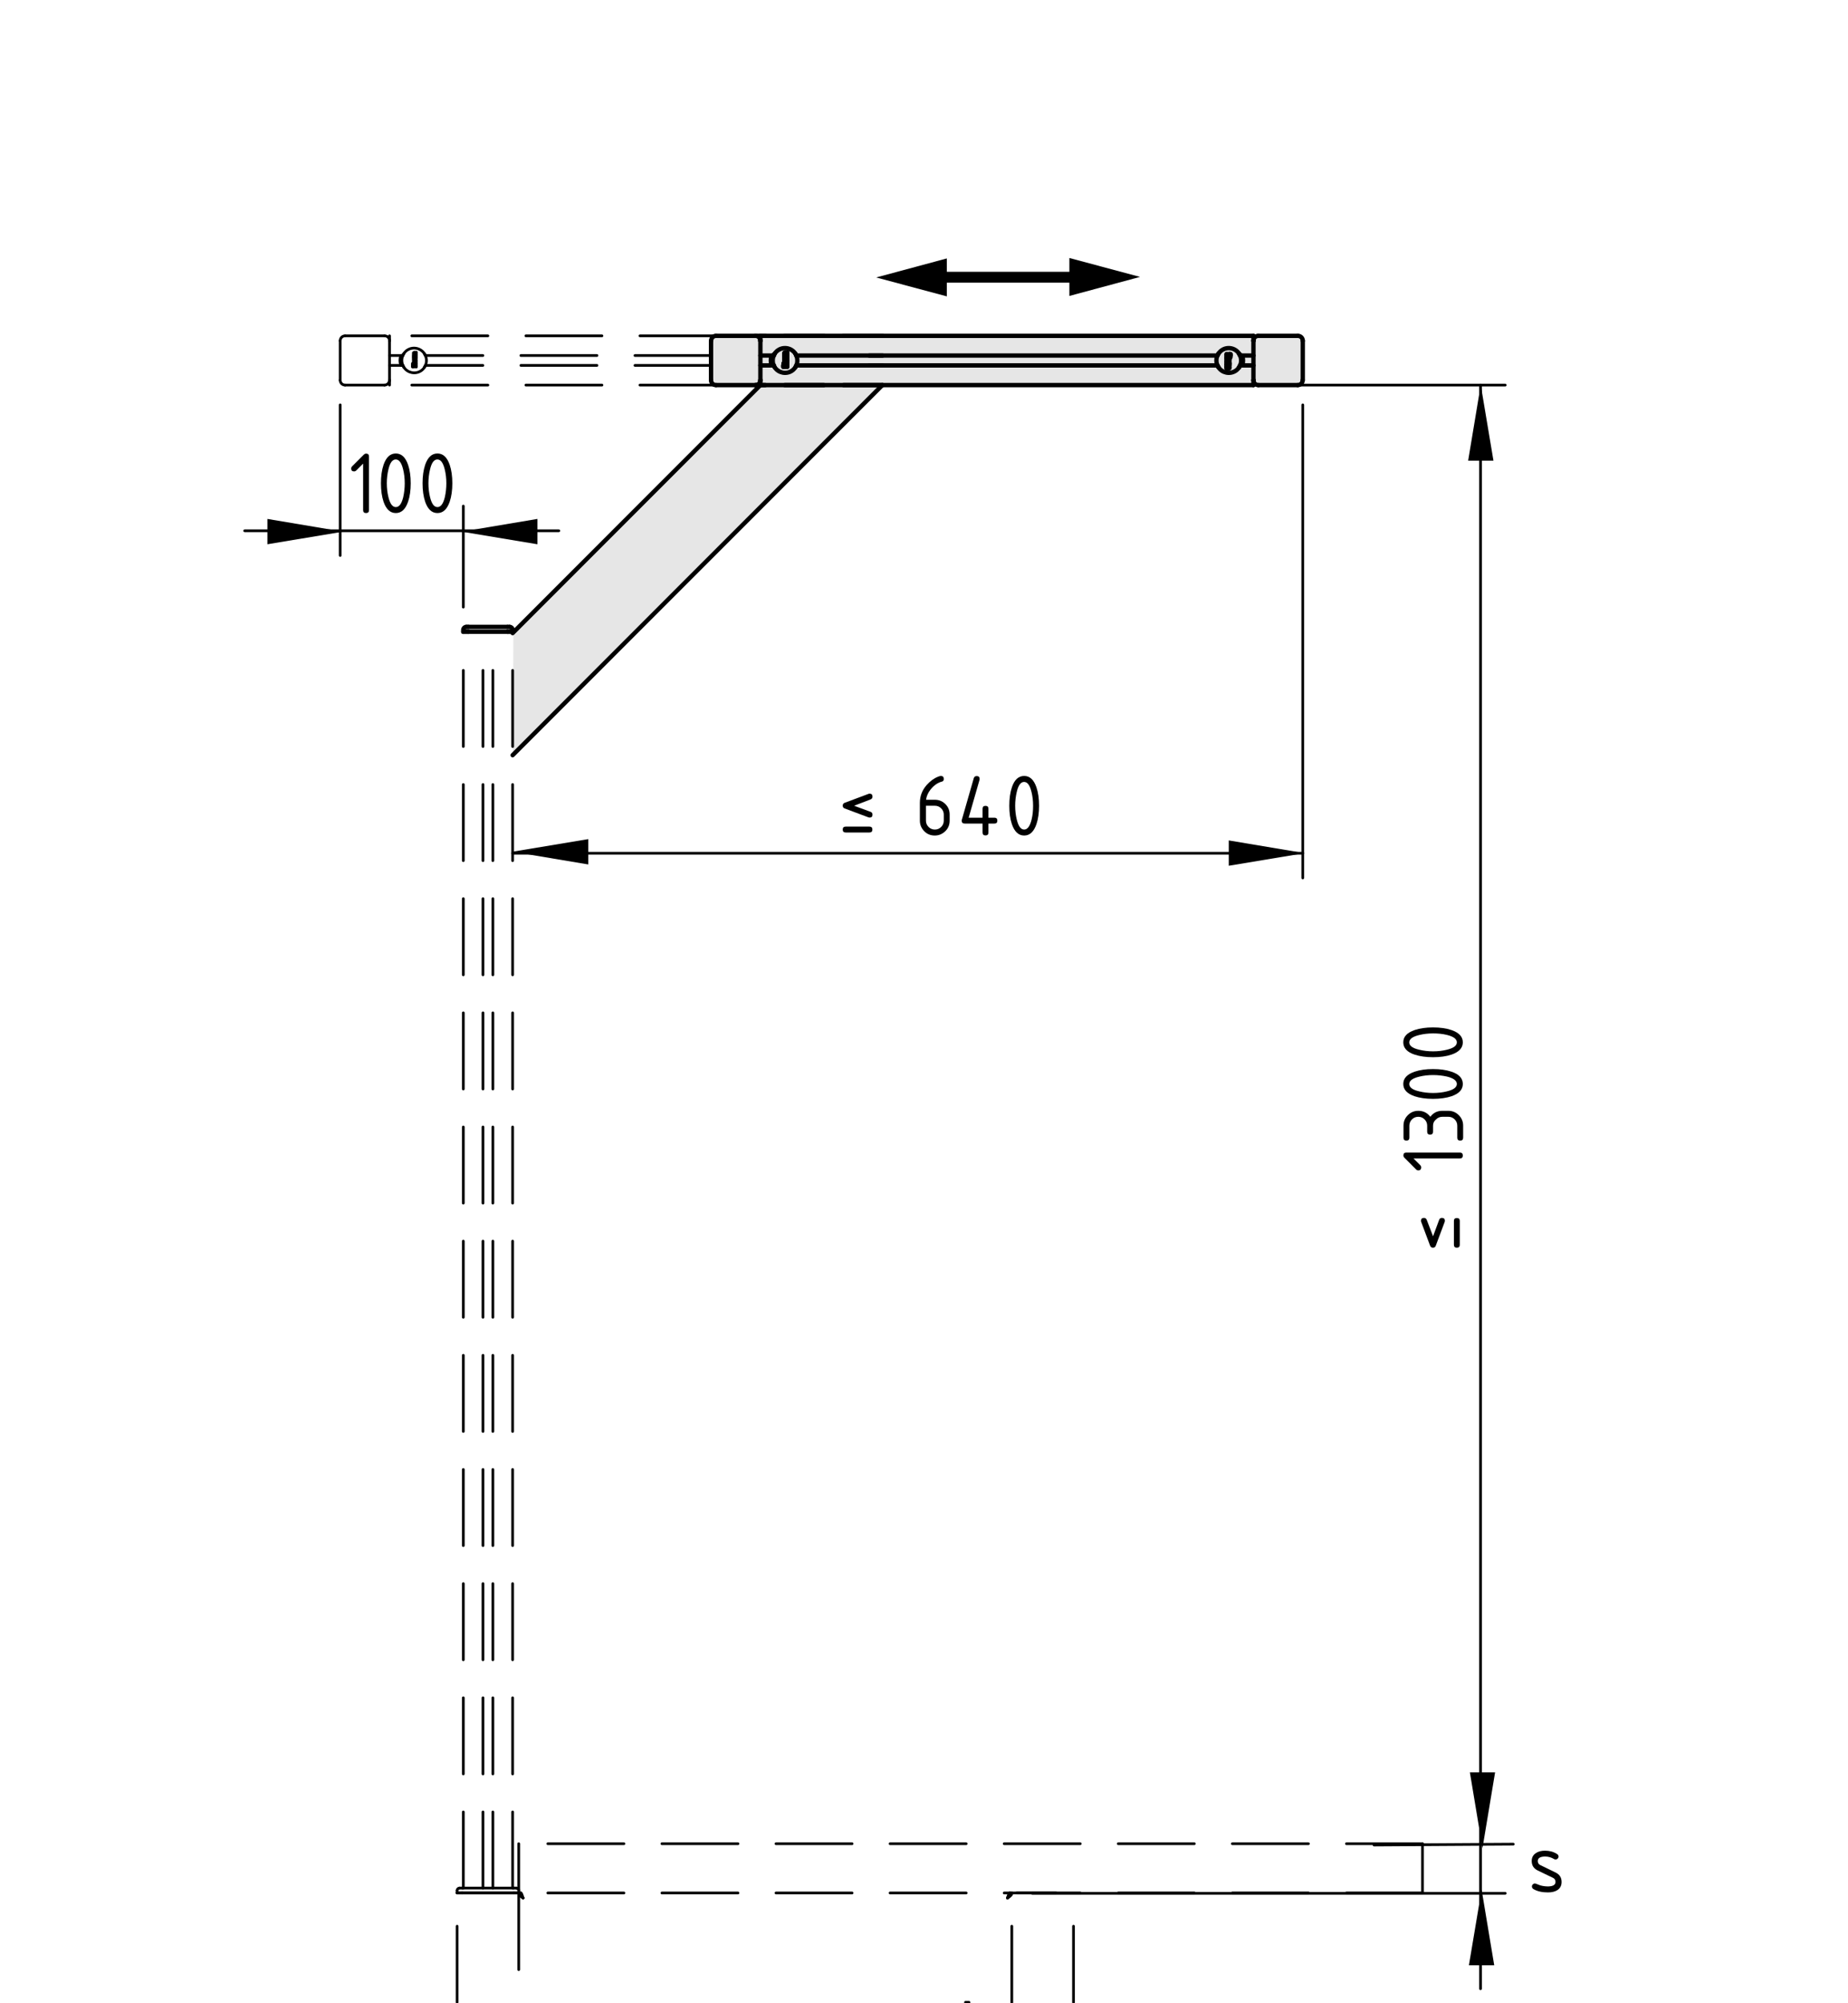 <?xml version="1.0" encoding="utf-8"?>
<!-- Generator: Adobe Illustrator 19.2.1, SVG Export Plug-In . SVG Version: 6.00 Build 0)  -->
<svg version="1.1" xmlns="http://www.w3.org/2000/svg" xmlns:xlink="http://www.w3.org/1999/xlink" x="0px" y="0px"
	 viewBox="0 0 170.08 184.25" style="enable-background:new 0 0 170.08 184.25;" xml:space="preserve">
<style type="text/css">
	.st0{fill:#E6E6E6;}
	.st1{fill:none;stroke:#000000;stroke-width:0;stroke-linecap:round;stroke-linejoin:round;}
	.st2{fill:none;stroke:#000000;stroke-width:0.25;stroke-linecap:round;stroke-linejoin:round;}
	.st3{fill:none;stroke:#000000;stroke-width:0.25;stroke-linecap:round;stroke-linejoin:round;stroke-dasharray:7,3.5;}
	.st4{fill:none;stroke:#000000;stroke-width:0.4;stroke-linecap:round;stroke-linejoin:round;stroke-dasharray:3.602,1.801;}
	.st5{fill:none;stroke:#000000;stroke-width:0.25;stroke-linecap:round;stroke-linejoin:round;stroke-dasharray:3.602,1.801;}
	.st6{fill:none;stroke:#000000;stroke-width:0.4;stroke-linecap:round;stroke-linejoin:round;}
	.st7{fill:none;stroke:#000000;}
</style>
<g id="Ebene_2">
	<path class="st0" d="M65.42,35.29l-0.08-4l0.29-0.44h0.63l53.13,0.06l0.5,0.19l0.06,0.75v2.81c0,0,0,0.25-0.13,0.44
		s-0.5,0.38-0.5,0.38l-53.37-0.06L65.42,35.29z"/>
	<polygon class="st0" points="47.25,58.1 69.75,35.41 81.13,35.54 47.19,69.35 	"/>
	<g id="DIMENSION_5_">
		<g id="BLOCK_x5F_RECORD_6_">
			<g id="SOLID_11_">
				<polygon points="31.58,48.9 24.61,47.73 24.61,50.06 				"/>
			</g>
			<g id="SOLID_10_">
				<polygon points="42.49,48.9 49.46,50.06 49.46,47.73 				"/>
			</g>
		</g>
	</g>
	<g id="DIMENSION_4_">
		<g id="BLOCK_x5F_RECORD_4_">
			<g id="SOLID_9_">
				<polygon points="47.16,78.34 54.14,79.51 54.14,77.18 				"/>
			</g>
			<g id="SOLID_8_">
				<polygon points="120.07,78.47 113.09,77.3 113.09,79.63 				"/>
			</g>
		</g>
	</g>
	<g id="DIMENSION_3_">
		<g id="BLOCK_x5F_RECORD_3_">
			<g id="SOLID_7_">
				<polygon points="136.28,35.4 135.12,42.37 137.45,42.37 				"/>
			</g>
			<g id="LINE_75_">
				<path class="st1" d="M150.96,3.49"/>
			</g>
		</g>
	</g>
</g>
<g id="Ebene_1">
	<g id="BLOCK_x5F_RECORD_7_">
		<g id="LINE_444_">
			<line class="st2" x1="130.92" y1="174.11" x2="130.92" y2="169.58"/>
		</g>
		<g id="LINE_443_">
			<line class="st3" x1="42.64" y1="173.66" x2="42.64" y2="58.11"/>
		</g>
		<g id="LINE_442_">
			<line class="st4" x1="42.64" y1="58.11" x2="43.09" y2="58.11"/>
		</g>
		<g id="LINE_441_">
			<line class="st4" x1="43.1" y1="58.11" x2="43.09" y2="58.11"/>
		</g>
		<g id="LINE_440_">
			<line class="st3" x1="47.18" y1="173.66" x2="47.18" y2="58.11"/>
		</g>
		<g id="LINE_439_">
			<line class="st4" x1="46.72" y1="58.11" x2="47.18" y2="58.11"/>
		</g>
		<g id="LINE_438_">
			<line class="st4" x1="46.72" y1="58.11" x2="46.72" y2="58.11"/>
		</g>
		<g id="LINE_437_">
			<line class="st3" x1="44.45" y1="173.66" x2="44.45" y2="58.11"/>
		</g>
		<g id="LINE_436_">
			<line class="st3" x1="45.36" y1="173.66" x2="45.36" y2="58.11"/>
		</g>
		<g id="LWPOLYLINE_12_">
			<polyline class="st5" points="92.83,174.38 92.85,174.39 92.86,174.4 			"/>
		</g>
		<g id="LWPOLYLINE_5_">
			<polyline class="st3" points="48.01,174.41 48.02,174.39 48.04,174.37 			"/>
		</g>
		<g id="LWPOLYLINE_4_">
			<polyline class="st5" points="92.73,174.57 92.88,174.47 93.01,174.36 93.09,174.26 93.12,174.16 			"/>
		</g>
		<g id="LINE_435_">
			<line class="st3" x1="93.12" y1="184.17" x2="93.12" y2="174.16"/>
		</g>
		<g id="ARC_266_">
			<path class="st5" d="M92.73,174.57c0.11-0.08,0.21-0.27,0.23-0.41"/>
		</g>
		<g id="LINE_434_">
			<line class="st5" x1="93.12" y1="174.16" x2="92.95" y2="174.16"/>
		</g>
		<g id="LWPOLYLINE_3_">
			<polyline class="st3" points="48.14,174.57 48.09,174.41 48.04,174.27 48,174.17 47.95,174.12 47.93,174.11 			"/>
		</g>
		<g id="LWPOLYLINE_2_">
			<polyline class="st5" points="92.94,174.11 92.89,174.14 92.84,174.22 92.8,174.34 92.75,174.5 92.73,174.57 			"/>
		</g>
		<g id="ARC_265_">
			<path class="st5" d="M92.92,174.29c-0.08,0.05-0.17,0.18-0.2,0.28"/>
		</g>
		<g id="LINE_433_">
			<line class="st5" x1="92.94" y1="174.11" x2="92.94" y2="174.23"/>
		</g>
		<g id="LINE_432_">
			<line class="st3" x1="47.74" y1="174.16" x2="47.74" y2="184.17"/>
		</g>
		<g id="LWPOLYLINE_1_">
			<polyline class="st3" points="47.74,174.16 47.77,174.26 47.86,174.36 47.99,174.47 48.14,174.57 			"/>
		</g>
		<g id="LINE_431_">
			<line class="st3" x1="47.93" y1="174.23" x2="47.93" y2="174.11"/>
		</g>
		<g id="ARC_264_">
			<path class="st3" d="M47.91,174.16c0.01,0.14,0.12,0.32,0.23,0.41"/>
		</g>
		<g id="LINE_430_">
			<line class="st3" x1="47.74" y1="174.16" x2="47.91" y2="174.16"/>
		</g>
		<g id="LINE_429_">
			<line class="st5" x1="92.95" y1="174.16" x2="92.95" y2="174.11"/>
		</g>
		<g id="LINE_428_">
			<line class="st5" x1="93.12" y1="174.16" x2="93.12" y2="174.11"/>
		</g>
		<g id="LINE_427_">
			<line class="st3" x1="47.74" y1="174.16" x2="47.74" y2="174.11"/>
		</g>
		<g id="LINE_426_">
			<line class="st3" x1="47.91" y1="174.11" x2="47.91" y2="174.16"/>
		</g>
		<g id="LINE_425_">
			<line class="st5" x1="93.58" y1="174.11" x2="98.34" y2="174.11"/>
		</g>
		<g id="LINE_424_">
			<line class="st3" x1="98.8" y1="184.17" x2="98.8" y2="174.11"/>
		</g>
		<g id="LINE_423_">
			<line class="st3" x1="42.53" y1="174.11" x2="47.29" y2="174.11"/>
		</g>
		<g id="LINE_422_">
			<line class="st3" x1="47.29" y1="174.11" x2="47.74" y2="174.11"/>
		</g>
		<g id="LINE_421_">
			<line class="st3" x1="42.07" y1="184.17" x2="42.07" y2="174.11"/>
		</g>
		<g id="LINE_420_">
			<line class="st3" x1="42.07" y1="174.11" x2="42.53" y2="174.11"/>
		</g>
		<g id="LINE_419_">
			<line class="st3" x1="47.74" y1="174.11" x2="47.29" y2="174.11"/>
		</g>
		<g id="LINE_418_">
			<line class="st3" x1="42.53" y1="174.11" x2="47.29" y2="174.11"/>
		</g>
		<g id="LINE_417_">
			<line class="st3" x1="42.53" y1="173.66" x2="47.29" y2="173.66"/>
		</g>
		<g id="LINE_416_">
			<line class="st3" x1="42.07" y1="174.11" x2="42.07" y2="173.89"/>
		</g>
		<g id="LINE_415_">
			<line class="st3" x1="42.53" y1="174.11" x2="42.07" y2="174.11"/>
		</g>
		<g id="LINE_414_">
			<line class="st3" x1="47.29" y1="173.66" x2="47.52" y2="173.66"/>
		</g>
		<g id="ARC_263_">
			<path class="st3" d="M47.74,173.89c0-0.13-0.1-0.23-0.23-0.23l0,0"/>
		</g>
		<g id="LINE_413_">
			<line class="st3" x1="42.3" y1="173.66" x2="42.53" y2="173.66"/>
		</g>
		<g id="ARC_262_">
			<path class="st3" d="M42.3,173.66c-0.13,0-0.23,0.1-0.23,0.23l0,0"/>
		</g>
		<g id="LINE_412_">
			<line class="st3" x1="35.39" y1="35.42" x2="31.76" y2="35.42"/>
		</g>
		<g id="ARC_261_">
			<path class="st3" d="M31.76,30.89c-0.25,0-0.45,0.2-0.45,0.45"/>
		</g>
		<g id="LINE_411_">
			<line class="st3" x1="31.31" y1="34.97" x2="31.31" y2="31.34"/>
		</g>
		<g id="LINE_410_">
			<line class="st3" x1="31.76" y1="30.89" x2="35.39" y2="30.89"/>
		</g>
		<g id="ARC_260_">
			<path class="st3" d="M35.39,35.42c0.25,0,0.45-0.2,0.45-0.45"/>
		</g>
		<g id="ARC_259_">
			<path class="st3" d="M35.85,31.34c0-0.25-0.2-0.45-0.45-0.45"/>
		</g>
		<g id="ARC_258_">
			<path class="st3" d="M31.31,34.97c0,0.25,0.2,0.45,0.45,0.45"/>
		</g>
		<g id="LINE_409_">
			<line class="st3" x1="35.85" y1="31.34" x2="35.85" y2="34.97"/>
		</g>
		<g id="LINE_408_">
			<line class="st6" x1="115.81" y1="30.89" x2="119.44" y2="30.89"/>
		</g>
		<g id="LINE_407_">
			<line class="st6" x1="119.9" y1="31.34" x2="119.9" y2="34.97"/>
		</g>
		<g id="ARC_257_">
			<path class="st6" d="M119.44,35.42c0.25,0,0.45-0.2,0.45-0.45"/>
		</g>
		<g id="LINE_406_">
			<line class="st6" x1="119.44" y1="35.42" x2="115.81" y2="35.42"/>
		</g>
		<g id="ARC_256_">
			<path class="st6" d="M115.81,30.89c-0.25,0-0.45,0.2-0.45,0.45"/>
		</g>
		<g id="ARC_255_">
			<path class="st6" d="M115.36,34.97c0,0.25,0.2,0.45,0.45,0.45"/>
		</g>
		<g id="LINE_405_">
			<line class="st6" x1="115.36" y1="34.97" x2="115.36" y2="31.34"/>
		</g>
		<g id="ARC_254_">
			<path class="st6" d="M119.9,31.34c0-0.25-0.2-0.45-0.45-0.45"/>
		</g>
		<g id="ARC_253_">
			<path class="st4" d="M42.92,57.66c-0.16,0-0.28,0.13-0.28,0.28"/>
		</g>
		<g id="LINE_404_">
			<line class="st4" x1="42.92" y1="57.66" x2="43.09" y2="57.66"/>
		</g>
		<g id="LINE_403_">
			<line class="st4" x1="43.09" y1="57.66" x2="46.72" y2="57.66"/>
		</g>
		<g id="LINE_402_">
			<line class="st4" x1="46.72" y1="58.11" x2="43.09" y2="58.11"/>
		</g>
		<g id="LINE_401_">
			<line class="st4" x1="43.09" y1="58.11" x2="42.64" y2="58.11"/>
		</g>
		<g id="LINE_400_">
			<line class="st4" x1="42.64" y1="58.11" x2="42.64" y2="57.94"/>
		</g>
		<g id="LINE_399_">
			<line class="st4" x1="47.18" y1="58.11" x2="47.18" y2="57.94"/>
		</g>
		<g id="LINE_398_">
			<line class="st4" x1="47.18" y1="58.11" x2="46.72" y2="58.11"/>
		</g>
		<g id="LINE_397_">
			<line class="st4" x1="46.72" y1="57.66" x2="46.89" y2="57.66"/>
		</g>
		<g id="ARC_252_">
			<path class="st4" d="M47.18,57.94c0-0.16-0.13-0.28-0.28-0.28"/>
		</g>
		<g id="LINE_396_">
			<line class="st6" x1="65.9" y1="30.89" x2="69.53" y2="30.89"/>
		</g>
		<g id="LINE_395_">
			<line class="st6" x1="69.98" y1="31.34" x2="69.98" y2="34.97"/>
		</g>
		<g id="ARC_251_">
			<path class="st6" d="M69.53,35.42c0.25,0,0.45-0.2,0.45-0.45"/>
		</g>
		<g id="LINE_394_">
			<line class="st6" x1="69.53" y1="35.42" x2="65.9" y2="35.42"/>
		</g>
		<g id="ARC_250_">
			<path class="st6" d="M65.9,30.89c-0.25,0-0.45,0.2-0.45,0.45"/>
		</g>
		<g id="ARC_249_">
			<path class="st6" d="M65.44,34.97c0,0.25,0.2,0.45,0.45,0.45"/>
		</g>
		<g id="LINE_393_">
			<line class="st6" x1="65.44" y1="34.97" x2="65.44" y2="31.34"/>
		</g>
		<g id="ARC_248_">
			<path class="st6" d="M69.98,31.34c0-0.25-0.2-0.45-0.45-0.45"/>
		</g>
		<g id="LINE_392_">
			<line class="st6" x1="81.21" y1="35.42" x2="47.18" y2="69.46"/>
		</g>
		<g id="LINE_391_">
			<line class="st6" x1="47.18" y1="58.23" x2="69.98" y2="35.42"/>
		</g>
		<g id="LINE_390_">
			<line class="st6" x1="115.36" y1="35.42" x2="69.98" y2="35.42"/>
		</g>
		<g id="LINE_389_">
			<line class="st6" x1="69.98" y1="35.42" x2="69.98" y2="34.97"/>
		</g>
		<g id="LINE_388_">
			<line class="st6" x1="115.36" y1="34.97" x2="115.36" y2="35.42"/>
		</g>
		<g id="LINE_387_">
			<line class="st6" x1="115.36" y1="34.96" x2="115.36" y2="34.97"/>
		</g>
		<g id="LINE_386_">
			<line class="st6" x1="69.98" y1="34.96" x2="69.98" y2="34.97"/>
		</g>
		<g id="LINE_385_">
			<line class="st6" x1="69.98" y1="31.34" x2="69.98" y2="30.89"/>
		</g>
		<g id="LINE_384_">
			<line class="st6" x1="115.36" y1="30.89" x2="69.98" y2="30.89"/>
		</g>
		<g id="LINE_383_">
			<line class="st6" x1="115.36" y1="30.89" x2="115.36" y2="31.34"/>
		</g>
		<g id="LINE_382_">
			<line class="st6" x1="115.36" y1="31.34" x2="115.36" y2="31.35"/>
		</g>
		<g id="LINE_381_">
			<line class="st6" x1="69.98" y1="31.34" x2="69.98" y2="31.35"/>
		</g>
		<g id="ARC_247_">
			<path class="st6" d="M71.3,33.78c0.34,0.52,1.05,0.67,1.57,0.33c0.11-0.06,0.26-0.22,0.33-0.33"/>
		</g>
		<g id="ARC_246_">
			<path class="st6" d="M112.14,33.78c0.34,0.52,1.05,0.67,1.57,0.33c0.11-0.06,0.26-0.22,0.33-0.33"/>
		</g>
		<g id="ARC_245_">
			<path class="st6" d="M73.2,32.53c-0.34-0.52-1.05-0.67-1.57-0.33c-0.11,0.06-0.26,0.22-0.33,0.33"/>
		</g>
		<g id="ARC_244_">
			<path class="st6" d="M114.04,32.53c-0.34-0.52-1.05-0.67-1.57-0.33c-0.11,0.06-0.26,0.22-0.33,0.33"/>
		</g>
		<g id="LINE_380_">
			<line class="st6" x1="114.24" y1="32.7" x2="114.13" y2="32.7"/>
		</g>
		<g id="ARC_243_">
			<path class="st6" d="M114.13,32.7c-0.02-0.05-0.06-0.13-0.09-0.17"/>
		</g>
		<g id="LINE_379_">
			<line class="st6" x1="114.24" y1="33.61" x2="114.13" y2="33.61"/>
		</g>
		<g id="ARC_242_">
			<path class="st6" d="M114.04,33.78c0.03-0.04,0.07-0.12,0.09-0.17"/>
		</g>
		<g id="LINE_378_">
			<line class="st6" x1="112.05" y1="32.7" x2="73.29" y2="32.7"/>
		</g>
		<g id="ARC_241_">
			<path class="st6" d="M73.29,32.7c-0.02-0.05-0.06-0.13-0.09-0.17"/>
		</g>
		<g id="ARC_240_">
			<path class="st6" d="M112.14,32.53c-0.03,0.04-0.07,0.12-0.09,0.17"/>
		</g>
		<g id="LINE_377_">
			<line class="st6" x1="112.05" y1="33.61" x2="73.29" y2="33.61"/>
		</g>
		<g id="ARC_239_">
			<path class="st6" d="M73.2,33.78c0.03-0.04,0.07-0.12,0.09-0.17"/>
		</g>
		<g id="ARC_238_">
			<path class="st6" d="M112.05,33.61c0.02,0.05,0.06,0.13,0.09,0.17"/>
		</g>
		<g id="LINE_376_">
			<line class="st6" x1="71.21" y1="32.7" x2="71.1" y2="32.7"/>
		</g>
		<g id="ARC_237_">
			<path class="st6" d="M71.3,32.53c-0.03,0.04-0.07,0.12-0.09,0.17"/>
		</g>
		<g id="LINE_375_">
			<line class="st6" x1="71.21" y1="33.61" x2="71.1" y2="33.61"/>
		</g>
		<g id="ARC_236_">
			<path class="st6" d="M71.21,33.61c0.02,0.05,0.06,0.13,0.09,0.17"/>
		</g>
		<g id="LINE_374_">
			<line class="st4" x1="81.23" y1="35.42" x2="69.53" y2="35.42"/>
		</g>
		<g id="LINE_373_">
			<line class="st3" x1="65.9" y1="35.42" x2="35.85" y2="35.42"/>
		</g>
		<g id="LINE_372_">
			<line class="st3" x1="35.85" y1="35.42" x2="35.85" y2="34.97"/>
		</g>
		<g id="LINE_371_">
			<line class="st3" x1="35.85" y1="34.96" x2="35.85" y2="34.97"/>
		</g>
		<g id="LINE_370_">
			<line class="st3" x1="35.85" y1="31.34" x2="35.85" y2="31.35"/>
		</g>
		<g id="LINE_369_">
			<line class="st4" x1="81.23" y1="30.89" x2="69.53" y2="30.89"/>
		</g>
		<g id="LINE_368_">
			<line class="st3" x1="65.9" y1="30.89" x2="35.85" y2="30.89"/>
		</g>
		<g id="LINE_367_">
			<line class="st3" x1="35.85" y1="31.34" x2="35.85" y2="30.89"/>
		</g>
		<g id="ARC_235_">
			<path class="st3" d="M37.17,33.78c0.34,0.52,1.05,0.67,1.57,0.33c0.11-0.06,0.26-0.22,0.33-0.33"/>
		</g>
		<g id="ARC_234_">
			<path class="st3" d="M39.06,32.53c-0.34-0.52-1.05-0.67-1.57-0.33c-0.11,0.06-0.26,0.22-0.33,0.33"/>
		</g>
		<g id="LINE_366_">
			<line class="st3" x1="37.08" y1="32.7" x2="36.97" y2="32.7"/>
		</g>
		<g id="ARC_233_">
			<path class="st3" d="M37.17,32.53c-0.03,0.04-0.07,0.12-0.09,0.17"/>
		</g>
		<g id="LINE_365_">
			<line class="st3" x1="37.08" y1="33.61" x2="36.97" y2="33.61"/>
		</g>
		<g id="ARC_232_">
			<path class="st3" d="M37.08,33.61c0.02,0.05,0.06,0.13,0.09,0.17"/>
		</g>
		<g id="LINE_364_">
			<line class="st4" x1="71.21" y1="32.7" x2="71.1" y2="32.7"/>
		</g>
		<g id="LINE_363_">
			<line class="st3" x1="65.44" y1="32.7" x2="39.15" y2="32.7"/>
		</g>
		<g id="ARC_231_">
			<path class="st3" d="M39.15,32.7c-0.02-0.05-0.06-0.13-0.09-0.17"/>
		</g>
		<g id="LINE_362_">
			<line class="st4" x1="71.21" y1="33.61" x2="71.1" y2="33.61"/>
		</g>
		<g id="LINE_361_">
			<line class="st3" x1="65.44" y1="33.61" x2="39.15" y2="33.61"/>
		</g>
		<g id="ARC_230_">
			<path class="st3" d="M39.06,33.78c0.03-0.04,0.07-0.12,0.09-0.17"/>
		</g>
		<g id="LINE_360_">
			<line class="st4" x1="81.23" y1="32.7" x2="80" y2="32.7"/>
		</g>
		<g id="LINE_359_">
			<line class="st4" x1="81.23" y1="33.61" x2="80" y2="33.61"/>
		</g>
		<g id="LINE_358_">
			<line class="st3" x1="38.17" y1="32.73" x2="38.32" y2="32.73"/>
		</g>
		<g id="LINE_357_">
			<line class="st3" x1="38.32" y1="32.73" x2="38.32" y2="32.61"/>
		</g>
		<g id="LINE_356_">
			<line class="st3" x1="38.32" y1="32.61" x2="38.17" y2="32.61"/>
		</g>
		<g id="ARC_229_">
			<path class="st3" d="M38.17,32.52c-0.02,0-0.04,0.02-0.04,0.05c0,0.02,0.02,0.04,0.04,0.04"/>
		</g>
		<g id="LINE_355_">
			<line class="st3" x1="38.17" y1="32.52" x2="38.32" y2="32.52"/>
		</g>
		<g id="LINE_354_">
			<line class="st3" x1="38.32" y1="32.52" x2="38.32" y2="32.41"/>
		</g>
		<g id="LINE_353_">
			<line class="st3" x1="38.32" y1="32.41" x2="38.13" y2="32.41"/>
		</g>
		<g id="ARC_228_">
			<path class="st3" d="M38.13,32.41c-0.03,0-0.06,0.02-0.07,0.05"/>
		</g>
		<g id="ARC_227_">
			<path class="st3" d="M38.06,32.45c-0.03,0.05-0.01,0.12,0.03,0.16"/>
		</g>
		<g id="ARC_226_">
			<path class="st3" d="M38.08,32.62c-0.01,0.01-0.02,0.02-0.03,0.03"/>
		</g>
		<g id="ARC_225_">
			<path class="st3" d="M38.06,32.65c-0.03,0.05-0.01,0.13,0.03,0.17"/>
		</g>
		<g id="LINE_352_">
			<line class="st3" x1="38.09" y1="32.82" x2="38.05" y2="32.82"/>
		</g>
		<g id="LINE_351_">
			<line class="st3" x1="38.05" y1="32.82" x2="38.05" y2="32.94"/>
		</g>
		<g id="LINE_350_">
			<line class="st3" x1="38.05" y1="32.94" x2="38.32" y2="32.94"/>
		</g>
		<g id="LINE_349_">
			<line class="st3" x1="38.32" y1="32.94" x2="38.32" y2="32.82"/>
		</g>
		<g id="LINE_348_">
			<line class="st3" x1="38.32" y1="32.82" x2="38.17" y2="32.82"/>
		</g>
		<g id="ARC_224_">
			<path class="st3" d="M38.17,32.73c-0.02,0-0.04,0.02-0.04,0.04c0,0.02,0.02,0.05,0.04,0.05"/>
		</g>
		<g id="LINE_347_">
			<line class="st3" x1="38.32" y1="33.49" x2="38.32" y2="33.39"/>
		</g>
		<g id="LINE_346_">
			<line class="st3" x1="38.32" y1="33.39" x2="38.24" y2="33.39"/>
		</g>
		<g id="LINE_345_">
			<line class="st3" x1="38.24" y1="33.39" x2="38.24" y2="33.41"/>
		</g>
		<g id="ARC_223_">
			<path class="st3" d="M38.23,33.43c0.01,0,0.02-0.01,0.02-0.02"/>
		</g>
		<g id="LINE_344_">
			<line class="st3" x1="38.23" y1="33.43" x2="38.13" y2="33.43"/>
		</g>
		<g id="LINE_343_">
			<line class="st3" x1="38.13" y1="33.43" x2="38.13" y2="33.39"/>
		</g>
		<g id="LINE_342_">
			<line class="st3" x1="38.13" y1="33.39" x2="38.06" y2="33.39"/>
		</g>
		<g id="LINE_341_">
			<line class="st3" x1="38.06" y1="33.39" x2="38.06" y2="33.43"/>
		</g>
		<g id="LINE_340_">
			<line class="st3" x1="38.06" y1="33.43" x2="37.97" y2="33.43"/>
		</g>
		<g id="LINE_339_">
			<line class="st3" x1="37.97" y1="33.43" x2="37.97" y2="33.55"/>
		</g>
		<g id="LINE_338_">
			<line class="st3" x1="37.97" y1="33.55" x2="38.06" y2="33.55"/>
		</g>
		<g id="LINE_337_">
			<line class="st3" x1="38.06" y1="33.55" x2="38.06" y2="33.59"/>
		</g>
		<g id="LINE_336_">
			<line class="st3" x1="38.06" y1="33.59" x2="38.13" y2="33.59"/>
		</g>
		<g id="LINE_335_">
			<line class="st3" x1="38.13" y1="33.59" x2="38.13" y2="33.55"/>
		</g>
		<g id="LINE_334_">
			<line class="st3" x1="38.13" y1="33.55" x2="38.26" y2="33.55"/>
		</g>
		<g id="ARC_222_">
			<path class="st3" d="M38.26,33.55c0.03,0,0.06-0.03,0.06-0.06l0,0"/>
		</g>
		<g id="LINE_333_">
			<line class="st3" x1="38.05" y1="33.61" x2="38.05" y2="33.74"/>
		</g>
		<g id="LINE_332_">
			<line class="st3" x1="38.05" y1="33.74" x2="38.32" y2="33.74"/>
		</g>
		<g id="LINE_331_">
			<line class="st3" x1="38.32" y1="33.74" x2="38.32" y2="33.61"/>
		</g>
		<g id="LINE_330_">
			<line class="st3" x1="38.32" y1="33.61" x2="38.05" y2="33.61"/>
		</g>
		<g id="LINE_329_">
			<line class="st3" x1="38.02" y1="33.74" x2="38.02" y2="33.61"/>
		</g>
		<g id="LINE_328_">
			<line class="st3" x1="38.02" y1="33.61" x2="37.96" y2="33.61"/>
		</g>
		<g id="LINE_327_">
			<line class="st3" x1="37.96" y1="33.61" x2="37.96" y2="33.74"/>
		</g>
		<g id="LINE_326_">
			<line class="st3" x1="37.96" y1="33.74" x2="38.02" y2="33.74"/>
		</g>
		<g id="ARC_221_">
			<path class="st3" d="M38.06,33.07c-0.02,0.06-0.02,0.15,0,0.21"/>
		</g>
		<g id="ARC_220_">
			<path class="st3" d="M38.06,33.28c0,0.01,0.01,0.02,0.02,0.03"/>
		</g>
		<g id="ARC_219_">
			<path class="st3" d="M38.07,33.31c0.04,0.06,0.13,0.08,0.19,0.03c0.01-0.01,0.03-0.02,0.03-0.03"/>
		</g>
		<g id="ARC_218_">
			<path class="st3" d="M38.3,33.31c0.01-0.01,0.01-0.02,0.02-0.03"/>
		</g>
		<g id="ARC_217_">
			<path class="st3" d="M38.31,33.28c0.02-0.06,0.02-0.15,0-0.21"/>
		</g>
		<g id="ARC_216_">
			<path class="st3" d="M38.31,33.07c0-0.01-0.01-0.02-0.02-0.03"/>
		</g>
		<g id="ARC_215_">
			<path class="st3" d="M38.3,33.04c-0.01-0.02-0.04-0.04-0.07-0.05"/>
		</g>
		<g id="LINE_325_">
			<line class="st3" x1="38.23" y1="32.99" x2="38.23" y2="33.11"/>
		</g>
		<g id="ARC_214_">
			<line class="st3" x1="38.24" y1="33.11" x2="38.23" y2="33.11"/>
		</g>
		<g id="ARC_213_">
			<line class="st3" x1="38.25" y1="33.12" x2="38.24" y2="33.11"/>
		</g>
		<g id="ARC_212_">
			<path class="st3" d="M38.25,33.21c0.01-0.02,0.01-0.06,0-0.08"/>
		</g>
		<g id="ARC_211_">
			<line class="st3" x1="38.24" y1="33.22" x2="38.25" y2="33.21"/>
		</g>
		<g id="ARC_210_">
			<path class="st3" d="M38.2,33.24c0.01,0,0.03-0.01,0.04-0.02"/>
		</g>
		<g id="LINE_324_">
			<line class="st3" x1="38.2" y1="33.24" x2="38.2" y2="32.98"/>
		</g>
		<g id="ARC_209_">
			<path class="st3" d="M38.2,32.98c-0.05-0.01-0.1,0.02-0.13,0.06"/>
		</g>
		<g id="ARC_208_">
			<path class="st3" d="M38.07,33.04c-0.01,0.01-0.01,0.02-0.02,0.03"/>
		</g>
		<g id="ARC_207_">
			<line class="st3" x1="38.14" y1="33.23" x2="38.15" y2="33.23"/>
		</g>
		<g id="ARC_206_">
			<path class="st3" d="M38.11,33.18c0,0.02,0.01,0.04,0.03,0.04"/>
		</g>
		<g id="ARC_205_">
			<path class="st3" d="M38.11,33.15c0,0.01,0,0.02,0,0.03"/>
		</g>
		<g id="ARC_204_">
			<path class="st3" d="M38.14,33.1c-0.01,0.01-0.02,0.03-0.03,0.04"/>
		</g>
		<g id="ARC_203_">
			<line class="st3" x1="38.15" y1="33.1" x2="38.14" y2="33.1"/>
		</g>
		<g id="LINE_323_">
			<line class="st3" x1="38.15" y1="33.23" x2="38.15" y2="33.1"/>
		</g>
		<g id="ARC_202_">
			<path class="st3" d="M39.06,33.78c0.25-0.34,0.25-0.9,0-1.24"/>
		</g>
		<g id="ARC_201_">
			<path class="st3" d="M37.17,32.53c-0.25,0.34-0.25,0.9,0,1.24"/>
		</g>
		<g id="ARC_200_">
			<path class="st3" d="M36.96,32.7c-0.04,0-0.08,0.03-0.1,0.07"/>
		</g>
		<g id="LINE_322_">
			<line class="st3" x1="35.85" y1="32.7" x2="36.96" y2="32.7"/>
		</g>
		<g id="LINE_321_">
			<line class="st3" x1="37.08" y1="33.61" x2="36.96" y2="33.61"/>
		</g>
		<g id="ARC_199_">
			<path class="st3" d="M36.87,33.54c0.01,0.04,0.06,0.07,0.1,0.07"/>
		</g>
		<g id="ARC_198_">
			<path class="st3" d="M36.87,32.77c-0.08,0.21-0.08,0.56,0,0.77"/>
		</g>
		<g id="LINE_320_">
			<line class="st3" x1="36.96" y1="32.7" x2="37.08" y2="32.7"/>
		</g>
		<g id="LINE_319_">
			<line class="st3" x1="36.96" y1="33.61" x2="35.85" y2="33.61"/>
		</g>
		<g id="LINE_318_">
			<line class="st6" x1="113.04" y1="33.58" x2="112.89" y2="33.58"/>
		</g>
		<g id="LINE_317_">
			<line class="st6" x1="112.89" y1="33.58" x2="112.89" y2="33.7"/>
		</g>
		<g id="LINE_316_">
			<line class="st6" x1="112.89" y1="33.7" x2="113.04" y2="33.7"/>
		</g>
		<g id="ARC_197_">
			<path class="st6" d="M113.04,33.79c0.03,0,0.05-0.02,0.05-0.05c0-0.02-0.02-0.05-0.05-0.05"/>
		</g>
		<g id="LINE_315_">
			<line class="st6" x1="113.04" y1="33.79" x2="112.89" y2="33.79"/>
		</g>
		<g id="LINE_314_">
			<line class="st6" x1="112.89" y1="33.79" x2="112.89" y2="33.9"/>
		</g>
		<g id="LINE_313_">
			<line class="st6" x1="112.89" y1="33.9" x2="113.07" y2="33.9"/>
		</g>
		<g id="ARC_196_">
			<path class="st6" d="M113.07,33.9c0.03,0,0.06-0.02,0.08-0.05"/>
		</g>
		<g id="ARC_195_">
			<path class="st6" d="M113.15,33.85c0.03-0.05,0.01-0.12-0.03-0.16"/>
		</g>
		<g id="ARC_194_">
			<path class="st6" d="M113.12,33.69c0.01-0.01,0.02-0.02,0.03-0.03"/>
		</g>
		<g id="ARC_193_">
			<path class="st6" d="M113.15,33.66c0.03-0.05,0.01-0.13-0.03-0.17"/>
		</g>
		<g id="LINE_312_">
			<line class="st6" x1="113.12" y1="33.49" x2="113.16" y2="33.49"/>
		</g>
		<g id="LINE_311_">
			<line class="st6" x1="113.16" y1="33.49" x2="113.16" y2="33.37"/>
		</g>
		<g id="LINE_310_">
			<line class="st6" x1="113.16" y1="33.37" x2="112.89" y2="33.37"/>
		</g>
		<g id="LINE_309_">
			<line class="st6" x1="112.89" y1="33.37" x2="112.89" y2="33.49"/>
		</g>
		<g id="LINE_308_">
			<line class="st6" x1="112.89" y1="33.49" x2="113.04" y2="33.49"/>
		</g>
		<g id="ARC_192_">
			<path class="st6" d="M113.04,33.58c0.03,0,0.05-0.02,0.05-0.04c0-0.02-0.02-0.05-0.05-0.05"/>
		</g>
		<g id="LINE_307_">
			<line class="st6" x1="112.89" y1="32.82" x2="112.89" y2="32.92"/>
		</g>
		<g id="LINE_306_">
			<line class="st6" x1="112.89" y1="32.92" x2="112.96" y2="32.92"/>
		</g>
		<g id="LINE_305_">
			<line class="st6" x1="112.96" y1="32.92" x2="112.96" y2="32.9"/>
		</g>
		<g id="ARC_191_">
			<path class="st6" d="M112.98,32.88c-0.01,0-0.02,0.01-0.02,0.02"/>
		</g>
		<g id="LINE_304_">
			<line class="st6" x1="112.98" y1="32.88" x2="113.07" y2="32.88"/>
		</g>
		<g id="LINE_303_">
			<line class="st6" x1="113.07" y1="32.88" x2="113.07" y2="32.92"/>
		</g>
		<g id="LINE_302_">
			<line class="st6" x1="113.07" y1="32.92" x2="113.14" y2="32.92"/>
		</g>
		<g id="LINE_301_">
			<line class="st6" x1="113.14" y1="32.92" x2="113.14" y2="32.88"/>
		</g>
		<g id="LINE_300_">
			<line class="st6" x1="113.14" y1="32.88" x2="113.23" y2="32.88"/>
		</g>
		<g id="LINE_299_">
			<line class="st6" x1="113.23" y1="32.88" x2="113.23" y2="32.76"/>
		</g>
		<g id="LINE_298_">
			<line class="st6" x1="113.23" y1="32.76" x2="113.14" y2="32.76"/>
		</g>
		<g id="LINE_297_">
			<line class="st6" x1="113.14" y1="32.76" x2="113.14" y2="32.72"/>
		</g>
		<g id="LINE_296_">
			<line class="st6" x1="113.14" y1="32.72" x2="113.07" y2="32.72"/>
		</g>
		<g id="LINE_295_">
			<line class="st6" x1="113.07" y1="32.72" x2="113.07" y2="32.76"/>
		</g>
		<g id="LINE_294_">
			<line class="st6" x1="113.07" y1="32.76" x2="112.95" y2="32.76"/>
		</g>
		<g id="ARC_190_">
			<path class="st6" d="M112.95,32.76c-0.03,0-0.06,0.03-0.06,0.06l0,0"/>
		</g>
		<g id="LINE_293_">
			<line class="st6" x1="113.16" y1="32.69" x2="113.16" y2="32.57"/>
		</g>
		<g id="LINE_292_">
			<line class="st6" x1="113.16" y1="32.57" x2="112.89" y2="32.57"/>
		</g>
		<g id="LINE_291_">
			<line class="st6" x1="112.89" y1="32.57" x2="112.89" y2="32.69"/>
		</g>
		<g id="LINE_290_">
			<line class="st6" x1="112.89" y1="32.69" x2="113.16" y2="32.69"/>
		</g>
		<g id="LINE_289_">
			<line class="st6" x1="113.18" y1="32.57" x2="113.18" y2="32.69"/>
		</g>
		<g id="LINE_288_">
			<line class="st6" x1="113.18" y1="32.69" x2="113.25" y2="32.69"/>
		</g>
		<g id="LINE_287_">
			<line class="st6" x1="113.25" y1="32.69" x2="113.25" y2="32.57"/>
		</g>
		<g id="LINE_286_">
			<line class="st6" x1="113.25" y1="32.57" x2="113.18" y2="32.57"/>
		</g>
		<g id="ARC_189_">
			<path class="st6" d="M113.15,33.24c0.02-0.06,0.02-0.15,0-0.21"/>
		</g>
		<g id="ARC_188_">
			<path class="st6" d="M113.15,33.03c0-0.01-0.01-0.02-0.02-0.03"/>
		</g>
		<g id="ARC_187_">
			<path class="st6" d="M113.13,33c-0.04-0.06-0.13-0.08-0.19-0.03c-0.01,0.01-0.03,0.02-0.03,0.03"/>
		</g>
		<g id="ARC_186_">
			<path class="st6" d="M112.91,33c0,0.01-0.01,0.02-0.01,0.03"/>
		</g>
		<g id="ARC_185_">
			<path class="st6" d="M112.89,33.03c-0.02,0.06-0.02,0.15,0,0.21"/>
		</g>
		<g id="ARC_184_">
			<path class="st6" d="M112.89,33.24c0,0.01,0.01,0.02,0.01,0.03"/>
		</g>
		<g id="ARC_183_">
			<path class="st6" d="M112.91,33.27c0.01,0.02,0.04,0.04,0.07,0.05"/>
		</g>
		<g id="LINE_285_">
			<line class="st6" x1="112.98" y1="33.32" x2="112.98" y2="33.2"/>
		</g>
		<g id="ARC_182_">
			<line class="st6" x1="112.97" y1="33.2" x2="112.98" y2="33.2"/>
		</g>
		<g id="ARC_181_">
			<line class="st6" x1="112.96" y1="33.19" x2="112.97" y2="33.2"/>
		</g>
		<g id="ARC_180_">
			<path class="st6" d="M112.96,33.1c-0.01,0.02-0.01,0.06,0,0.08"/>
		</g>
		<g id="ARC_179_">
			<line class="st6" x1="112.97" y1="33.09" x2="112.96" y2="33.1"/>
		</g>
		<g id="ARC_178_">
			<path class="st6" d="M113,33.07c-0.01,0-0.03,0.01-0.04,0.02"/>
		</g>
		<g id="LINE_284_">
			<line class="st6" x1="113" y1="33.07" x2="113" y2="33.33"/>
		</g>
		<g id="ARC_177_">
			<path class="st6" d="M113,33.33c0.05,0.01,0.1-0.02,0.13-0.06"/>
		</g>
		<g id="ARC_176_">
			<path class="st6" d="M113.13,33.27c0.01-0.01,0.01-0.02,0.02-0.03"/>
		</g>
		<g id="ARC_175_">
			<line class="st6" x1="113.07" y1="33.08" x2="113.05" y2="33.08"/>
		</g>
		<g id="ARC_174_">
			<path class="st6" d="M113.09,33.13c0-0.02-0.01-0.04-0.03-0.04"/>
		</g>
		<g id="ARC_173_">
			<path class="st6" d="M113.09,33.16c0-0.01,0-0.02,0-0.03"/>
		</g>
		<g id="ARC_172_">
			<path class="st6" d="M113.07,33.2c0.01-0.01,0.02-0.03,0.03-0.04"/>
		</g>
		<g id="ARC_171_">
			<line class="st6" x1="113.05" y1="33.21" x2="113.07" y2="33.2"/>
		</g>
		<g id="LINE_283_">
			<line class="st6" x1="113.05" y1="33.08" x2="113.05" y2="33.21"/>
		</g>
		<g id="ARC_170_">
			<path class="st6" d="M112.14,32.53c-0.25,0.34-0.25,0.9,0,1.24"/>
		</g>
		<g id="ARC_169_">
			<path class="st6" d="M114.04,33.78c0.25-0.34,0.25-0.9,0-1.24"/>
		</g>
		<g id="ARC_168_">
			<path class="st6" d="M114.24,33.61c0.04,0,0.08-0.03,0.1-0.07"/>
		</g>
		<g id="LINE_282_">
			<line class="st6" x1="115.36" y1="33.61" x2="114.24" y2="33.61"/>
		</g>
		<g id="LINE_281_">
			<line class="st6" x1="114.13" y1="32.7" x2="114.24" y2="32.7"/>
		</g>
		<g id="ARC_167_">
			<path class="st6" d="M114.34,32.77c-0.01-0.04-0.05-0.07-0.1-0.07"/>
		</g>
		<g id="ARC_166_">
			<path class="st6" d="M114.34,33.54c0.08-0.21,0.08-0.56,0-0.77"/>
		</g>
		<g id="LINE_280_">
			<line class="st6" x1="114.24" y1="33.61" x2="114.13" y2="33.61"/>
		</g>
		<g id="LINE_279_">
			<line class="st6" x1="114.24" y1="32.7" x2="115.36" y2="32.7"/>
		</g>
		<g id="LINE_278_">
			<line class="st6" x1="72.3" y1="32.73" x2="72.45" y2="32.73"/>
		</g>
		<g id="LINE_277_">
			<line class="st6" x1="72.45" y1="32.73" x2="72.45" y2="32.61"/>
		</g>
		<g id="LINE_276_">
			<line class="st6" x1="72.45" y1="32.61" x2="72.3" y2="32.61"/>
		</g>
		<g id="ARC_165_">
			<path class="st6" d="M72.3,32.52c-0.02,0-0.05,0.02-0.05,0.05c0,0.02,0.02,0.04,0.05,0.04"/>
		</g>
		<g id="LINE_275_">
			<line class="st6" x1="72.3" y1="32.52" x2="72.45" y2="32.52"/>
		</g>
		<g id="LINE_274_">
			<line class="st6" x1="72.45" y1="32.52" x2="72.45" y2="32.41"/>
		</g>
		<g id="LINE_273_">
			<line class="st6" x1="72.45" y1="32.41" x2="72.27" y2="32.41"/>
		</g>
		<g id="ARC_164_">
			<path class="st6" d="M72.27,32.41c-0.03,0-0.06,0.02-0.07,0.05"/>
		</g>
		<g id="ARC_163_">
			<path class="st6" d="M72.19,32.45c-0.03,0.05-0.01,0.12,0.03,0.16"/>
		</g>
		<g id="ARC_162_">
			<path class="st6" d="M72.22,32.62c-0.01,0.01-0.02,0.02-0.03,0.03"/>
		</g>
		<g id="ARC_161_">
			<path class="st6" d="M72.19,32.65c-0.03,0.05-0.01,0.13,0.03,0.17"/>
		</g>
		<g id="LINE_272_">
			<line class="st6" x1="72.22" y1="32.82" x2="72.19" y2="32.82"/>
		</g>
		<g id="LINE_271_">
			<line class="st6" x1="72.19" y1="32.82" x2="72.19" y2="32.94"/>
		</g>
		<g id="LINE_270_">
			<line class="st6" x1="72.19" y1="32.94" x2="72.45" y2="32.94"/>
		</g>
		<g id="LINE_269_">
			<line class="st6" x1="72.45" y1="32.94" x2="72.45" y2="32.82"/>
		</g>
		<g id="LINE_268_">
			<line class="st6" x1="72.45" y1="32.82" x2="72.3" y2="32.82"/>
		</g>
		<g id="ARC_160_">
			<path class="st6" d="M72.3,32.73c-0.02,0-0.05,0.02-0.05,0.04c0,0.02,0.02,0.05,0.05,0.05"/>
		</g>
		<g id="LINE_267_">
			<line class="st6" x1="72.45" y1="33.49" x2="72.45" y2="33.39"/>
		</g>
		<g id="LINE_266_">
			<line class="st6" x1="72.45" y1="33.39" x2="72.38" y2="33.39"/>
		</g>
		<g id="LINE_265_">
			<line class="st6" x1="72.38" y1="33.39" x2="72.38" y2="33.41"/>
		</g>
		<g id="ARC_159_">
			<path class="st6" d="M72.36,33.43c0.01,0,0.02-0.01,0.02-0.02"/>
		</g>
		<g id="LINE_264_">
			<line class="st6" x1="72.36" y1="33.43" x2="72.27" y2="33.43"/>
		</g>
		<g id="LINE_263_">
			<line class="st6" x1="72.27" y1="33.43" x2="72.27" y2="33.39"/>
		</g>
		<g id="LINE_262_">
			<line class="st6" x1="72.27" y1="33.39" x2="72.2" y2="33.39"/>
		</g>
		<g id="LINE_261_">
			<line class="st6" x1="72.2" y1="33.39" x2="72.2" y2="33.43"/>
		</g>
		<g id="LINE_260_">
			<line class="st6" x1="72.2" y1="33.43" x2="72.11" y2="33.43"/>
		</g>
		<g id="LINE_259_">
			<line class="st6" x1="72.11" y1="33.43" x2="72.11" y2="33.55"/>
		</g>
		<g id="LINE_258_">
			<line class="st6" x1="72.11" y1="33.55" x2="72.2" y2="33.55"/>
		</g>
		<g id="LINE_257_">
			<line class="st6" x1="72.2" y1="33.55" x2="72.2" y2="33.59"/>
		</g>
		<g id="LINE_256_">
			<line class="st6" x1="72.2" y1="33.59" x2="72.27" y2="33.59"/>
		</g>
		<g id="LINE_255_">
			<line class="st6" x1="72.27" y1="33.59" x2="72.27" y2="33.55"/>
		</g>
		<g id="LINE_254_">
			<line class="st6" x1="72.27" y1="33.55" x2="72.39" y2="33.55"/>
		</g>
		<g id="ARC_158_">
			<path class="st6" d="M72.39,33.55c0.03,0,0.06-0.03,0.06-0.06l0,0"/>
		</g>
		<g id="LINE_253_">
			<line class="st6" x1="72.19" y1="33.61" x2="72.19" y2="33.74"/>
		</g>
		<g id="LINE_221_">
			<line class="st6" x1="72.19" y1="33.74" x2="72.45" y2="33.74"/>
		</g>
		<g id="LINE_211_">
			<line class="st6" x1="72.45" y1="33.74" x2="72.45" y2="33.61"/>
		</g>
		<g id="LINE_210_">
			<line class="st6" x1="72.45" y1="33.61" x2="72.19" y2="33.61"/>
		</g>
		<g id="LINE_209_">
			<line class="st6" x1="72.16" y1="33.74" x2="72.16" y2="33.61"/>
		</g>
		<g id="LINE_208_">
			<line class="st6" x1="72.16" y1="33.61" x2="72.09" y2="33.61"/>
		</g>
		<g id="LINE_32_">
			<line class="st6" x1="72.09" y1="33.61" x2="72.09" y2="33.74"/>
		</g>
		<g id="LINE_31_">
			<line class="st6" x1="72.09" y1="33.74" x2="72.16" y2="33.74"/>
		</g>
		<g id="ARC_157_">
			<path class="st6" d="M72.19,33.07c-0.02,0.06-0.02,0.15,0,0.21"/>
		</g>
		<g id="ARC_156_">
			<path class="st6" d="M72.19,33.28c0,0.01,0.01,0.02,0.02,0.03"/>
		</g>
		<g id="ARC_155_">
			<path class="st6" d="M72.21,33.31c0.04,0.06,0.13,0.08,0.19,0.03c0.01-0.01,0.03-0.02,0.03-0.03"/>
		</g>
		<g id="ARC_154_">
			<path class="st6" d="M72.43,33.31c0.01-0.01,0.01-0.02,0.02-0.03"/>
		</g>
		<g id="ARC_153_">
			<path class="st6" d="M72.45,33.28c0.02-0.06,0.02-0.15,0-0.21"/>
		</g>
		<g id="ARC_152_">
			<path class="st6" d="M72.45,33.07c0-0.01-0.01-0.02-0.02-0.03"/>
		</g>
		<g id="ARC_151_">
			<path class="st6" d="M72.43,33.04c-0.01-0.02-0.04-0.04-0.07-0.05"/>
		</g>
		<g id="LINE_30_">
			<line class="st6" x1="72.37" y1="32.99" x2="72.37" y2="33.11"/>
		</g>
		<g id="ARC_150_">
			<line class="st6" x1="72.37" y1="33.11" x2="72.37" y2="33.11"/>
		</g>
		<g id="ARC_149_">
			<line class="st6" x1="72.38" y1="33.12" x2="72.37" y2="33.11"/>
		</g>
		<g id="ARC_148_">
			<path class="st6" d="M72.38,33.21c0.01-0.02,0.01-0.06,0-0.08"/>
		</g>
		<g id="ARC_147_">
			<line class="st6" x1="72.37" y1="33.22" x2="72.38" y2="33.21"/>
		</g>
		<g id="ARC_146_">
			<path class="st6" d="M72.34,33.24c0.01,0,0.03-0.01,0.04-0.02"/>
		</g>
		<g id="LINE_29_">
			<line class="st6" x1="72.34" y1="33.24" x2="72.34" y2="32.98"/>
		</g>
		<g id="ARC_145_">
			<path class="st6" d="M72.34,32.98c-0.05-0.01-0.1,0.02-0.13,0.06"/>
		</g>
		<g id="ARC_144_">
			<path class="st6" d="M72.21,33.04c-0.01,0.01-0.01,0.02-0.02,0.03"/>
		</g>
		<g id="ARC_143_">
			<line class="st6" x1="72.27" y1="33.23" x2="72.29" y2="33.23"/>
		</g>
		<g id="ARC_142_">
			<path class="st6" d="M72.25,33.18c0,0.02,0.01,0.04,0.03,0.04"/>
		</g>
		<g id="ARC_141_">
			<path class="st6" d="M72.25,33.15c0,0.01,0,0.02,0,0.03"/>
		</g>
		<g id="ARC_140_">
			<path class="st6" d="M72.27,33.1c-0.01,0.01-0.02,0.03-0.03,0.04"/>
		</g>
		<g id="ARC_139_">
			<line class="st6" x1="72.29" y1="33.1" x2="72.27" y2="33.1"/>
		</g>
		<g id="LINE_28_">
			<line class="st6" x1="72.29" y1="33.23" x2="72.29" y2="33.1"/>
		</g>
		<g id="ARC_138_">
			<path class="st6" d="M73.27,33.66c0.15-0.27,0.15-0.72,0-0.99"/>
		</g>
		<g id="ARC_4_">
			<path class="st6" d="M71.27,32.59c-0.19,0.29-0.2,0.77-0.04,1.07"/>
		</g>
		<g id="LINE_27_">
			<line class="st6" x1="71.21" y1="33.61" x2="71.1" y2="33.61"/>
		</g>
		<g id="ARC_3_">
			<path class="st6" d="M71,33.54c0.01,0.04,0.06,0.07,0.1,0.07"/>
		</g>
		<g id="ARC_2_">
			<path class="st6" d="M71,32.77c-0.08,0.21-0.08,0.56,0,0.77"/>
		</g>
		<g id="ARC_1_">
			<path class="st6" d="M71.1,32.7c-0.04,0-0.08,0.03-0.1,0.07"/>
		</g>
		<g id="LINE_26_">
			<line class="st6" x1="71.1" y1="32.7" x2="71.21" y2="32.7"/>
		</g>
		<g id="LINE_25_">
			<line class="st6" x1="69.98" y1="32.7" x2="71.1" y2="32.7"/>
		</g>
		<g id="LINE_24_">
			<line class="st6" x1="71.1" y1="33.61" x2="69.98" y2="33.61"/>
		</g>
		<g id="LINE_23_">
			<line class="st3" x1="130.92" y1="169.58" x2="47.74" y2="169.58"/>
		</g>
		<g id="LINE_22_">
			<line class="st3" x1="47.74" y1="169.58" x2="47.74" y2="174.11"/>
		</g>
		<g id="LINE_21_">
			<line class="st3" x1="130.92" y1="174.11" x2="47.74" y2="174.11"/>
		</g>
		<g id="LINE_20_">
			<line class="st3" x1="88.86" y1="184.17" x2="89.18" y2="184.17"/>
		</g>
		<g id="DIMENSION_8_">
			<g id="BLOCK_x5F_RECORD_10_">
				<g id="LINE_18_">
					<line class="st2" x1="31.31" y1="37.24" x2="31.31" y2="51.09"/>
				</g>
				<g id="LINE_17_">
					<line class="st2" x1="42.64" y1="55.84" x2="42.64" y2="46.55"/>
				</g>
				<g id="LINE_16_">
					<line class="st2" x1="31.31" y1="48.82" x2="22.52" y2="48.82"/>
				</g>
				<g id="LINE_15_">
					<line class="st2" x1="31.31" y1="48.82" x2="42.64" y2="48.82"/>
				</g>
				<g id="LINE_14_">
					<line class="st2" x1="42.64" y1="48.82" x2="51.43" y2="48.82"/>
				</g>
				<g id="MTEXT_5_">
					<g>
						<path d="M33.41,42.65l-0.63,0.63c-0.05,0.05-0.12,0.08-0.19,0.08c-0.18,0-0.27-0.09-0.27-0.27c0-0.07,0.03-0.14,0.08-0.19
							l1.07-1.07c0.07-0.07,0.15-0.11,0.22-0.11c0.18,0,0.27,0.09,0.27,0.27v4.93c0,0.18-0.09,0.27-0.27,0.27s-0.27-0.09-0.27-0.27
							V42.65z"/>
						<path d="M37.8,44.45c0,0.65-0.08,1.22-0.24,1.69c-0.24,0.7-0.61,1.05-1.13,1.05s-0.89-0.35-1.13-1.04
							c-0.16-0.48-0.24-1.04-0.24-1.7s0.08-1.22,0.24-1.7c0.24-0.69,0.61-1.04,1.13-1.04s0.89,0.35,1.13,1.05
							C37.72,43.23,37.8,43.8,37.8,44.45z M37.25,44.45c0-0.45-0.05-0.88-0.15-1.28c-0.15-0.61-0.37-0.91-0.68-0.91
							c-0.3,0-0.53,0.3-0.67,0.91c-0.1,0.41-0.15,0.84-0.15,1.28c0,0.45,0.05,0.88,0.15,1.28c0.15,0.61,0.37,0.91,0.68,0.91
							s0.53-0.3,0.68-0.91C37.2,45.33,37.25,44.9,37.25,44.45z"/>
						<path d="M41.63,44.45c0,0.65-0.08,1.22-0.24,1.69c-0.24,0.7-0.61,1.05-1.13,1.05s-0.89-0.35-1.13-1.04
							c-0.16-0.48-0.24-1.04-0.24-1.7s0.08-1.22,0.24-1.7c0.24-0.69,0.61-1.04,1.13-1.04s0.89,0.35,1.13,1.05
							C41.55,43.23,41.63,43.8,41.63,44.45z M41.08,44.45c0-0.45-0.05-0.88-0.15-1.28c-0.15-0.61-0.37-0.91-0.68-0.91
							c-0.3,0-0.53,0.3-0.67,0.91c-0.1,0.41-0.15,0.84-0.15,1.28c0,0.45,0.05,0.88,0.15,1.28c0.15,0.61,0.37,0.91,0.68,0.91
							s0.53-0.3,0.68-0.91C41.03,45.33,41.08,44.9,41.08,44.45z"/>
					</g>
				</g>
			</g>
		</g>
		<g id="DIMENSION_7_">
			<g id="BLOCK_x5F_RECORD_9_">
				<g id="LINE_13_">
					<line class="st2" x1="119.9" y1="37.24" x2="119.9" y2="80.75"/>
				</g>
				<g id="LINE_12_">
					<line class="st2" x1="47.18" y1="78.48" x2="119.9" y2="78.48"/>
				</g>
				<g id="MTEXT_4_">
					<g>
						<path d="M78.61,74.11l1.51,0.56c0.12,0.04,0.18,0.13,0.18,0.26c0,0.18-0.09,0.27-0.27,0.27c-0.03,0-0.07-0.01-0.1-0.02
							l-2.19-0.82c-0.12-0.04-0.18-0.13-0.18-0.26c0-0.13,0.06-0.21,0.18-0.26l2.19-0.82c0.03-0.01,0.06-0.02,0.1-0.02
							c0.18,0,0.27,0.09,0.27,0.27c0,0.13-0.06,0.21-0.18,0.26L78.61,74.11z M80.02,76.57h-2.19c-0.18,0-0.27-0.09-0.27-0.27
							s0.09-0.27,0.27-0.27h2.19c0.18,0,0.27,0.09,0.27,0.27S80.2,76.57,80.02,76.57z"/>
						<path d="M86.59,71.37c0.18,0,0.27,0.09,0.27,0.27c0,0.14-0.05,0.21-0.14,0.24c-0.41,0.1-0.76,0.35-1.07,0.73
							c-0.24,0.3-0.38,0.62-0.42,0.95h0.8c0.39,0,0.71,0.13,0.98,0.4s0.39,0.59,0.39,0.97v0.55c0,0.38-0.13,0.71-0.4,0.97
							s-0.59,0.4-0.97,0.4c-0.38,0-0.71-0.13-0.97-0.4s-0.4-0.59-0.4-0.96v-1.65c0-0.62,0.21-1.16,0.62-1.63
							c0.32-0.36,0.67-0.62,1.05-0.77C86.45,71.39,86.54,71.37,86.59,71.37z M85.22,74.11v1.37c0,0.23,0.08,0.42,0.24,0.58
							s0.35,0.24,0.58,0.24c0.23,0,0.42-0.08,0.58-0.24c0.16-0.16,0.24-0.35,0.24-0.58v-0.55c0-0.23-0.08-0.42-0.24-0.58
							c-0.16-0.16-0.35-0.24-0.58-0.24H85.22z"/>
						<path d="M88.51,75.48c0-0.03,0-0.06,0.01-0.07l1.1-3.83c0.04-0.13,0.13-0.2,0.27-0.2c0.18,0,0.27,0.09,0.27,0.27
							c0,0.02,0,0.05-0.01,0.08l-1,3.48h1.28v-0.82c0-0.18,0.09-0.27,0.27-0.27s0.27,0.09,0.27,0.27v0.82h0.55
							c0.18,0,0.27,0.09,0.27,0.27s-0.09,0.27-0.27,0.27h-0.55v0.82c0,0.18-0.09,0.27-0.27,0.27s-0.27-0.09-0.27-0.27v-0.82h-1.64
							C88.6,75.75,88.51,75.66,88.51,75.48z"/>
						<path d="M95.63,74.11c0,0.65-0.08,1.22-0.24,1.69c-0.24,0.7-0.61,1.05-1.13,1.05c-0.52,0-0.89-0.35-1.13-1.04
							c-0.16-0.48-0.24-1.04-0.24-1.7s0.08-1.22,0.24-1.7c0.23-0.69,0.61-1.04,1.13-1.04c0.52,0,0.89,0.35,1.13,1.05
							C95.55,72.89,95.63,73.45,95.63,74.11z M95.08,74.11c0-0.45-0.05-0.88-0.15-1.28c-0.15-0.61-0.37-0.91-0.68-0.91
							c-0.3,0-0.53,0.3-0.67,0.91c-0.1,0.41-0.15,0.84-0.15,1.28c0,0.45,0.05,0.88,0.15,1.28c0.15,0.61,0.37,0.91,0.68,0.91
							c0.3,0,0.53-0.3,0.68-0.91C95.04,74.99,95.08,74.56,95.08,74.11z"/>
					</g>
				</g>
			</g>
		</g>
		<g id="DIMENSION_6_">
			<g id="BLOCK_x5F_RECORD_8_">
				<g id="LINE_11_">
					<line class="st2" x1="117.63" y1="35.42" x2="138.53" y2="35.42"/>
				</g>
				<g id="LINE_10_">
					<line class="st2" x1="95" y1="174.14" x2="138.53" y2="174.14"/>
				</g>
				<g id="LINE_1_">
					<line class="st2" x1="136.26" y1="35.42" x2="136.26" y2="182.92"/>
				</g>
				<g id="MTEXT_2_">
					<g>
						<path d="M131.89,113.71l0.56-1.51c0.04-0.12,0.13-0.18,0.26-0.18c0.18,0,0.27,0.09,0.27,0.27c0,0.03-0.01,0.07-0.02,0.1
							l-0.82,2.19c-0.04,0.12-0.13,0.18-0.26,0.18s-0.21-0.06-0.26-0.18l-0.82-2.19c-0.01-0.03-0.02-0.06-0.02-0.1
							c0-0.18,0.09-0.27,0.27-0.27c0.13,0,0.21,0.06,0.26,0.18L131.89,113.71z M134.35,112.3v2.19c0,0.18-0.09,0.27-0.27,0.27
							s-0.27-0.09-0.27-0.27v-2.19c0-0.18,0.09-0.27,0.27-0.27S134.35,112.12,134.35,112.3z"/>
						<path d="M130.09,106.55l0.63,0.63c0.05,0.05,0.08,0.12,0.08,0.19c0,0.18-0.09,0.28-0.27,0.28c-0.07,0-0.14-0.03-0.19-0.08
							l-1.07-1.07c-0.07-0.07-0.11-0.15-0.11-0.22c0-0.18,0.09-0.27,0.27-0.27h4.93c0.18,0,0.27,0.09,0.27,0.27
							c0,0.18-0.09,0.27-0.27,0.27H130.09z"/>
						<path d="M131.89,103.54v0.55c0,0.18-0.09,0.27-0.27,0.27c-0.18,0-0.27-0.09-0.27-0.27v-0.55c0-0.23-0.08-0.42-0.24-0.58
							c-0.16-0.16-0.35-0.24-0.58-0.24c-0.23,0-0.42,0.08-0.58,0.24c-0.16,0.16-0.24,0.35-0.24,0.58v1.1c0,0.18-0.09,0.27-0.27,0.27
							c-0.18,0-0.27-0.09-0.27-0.27v-1.1c0-0.38,0.13-0.7,0.4-0.97s0.59-0.4,0.97-0.4c0.45,0,0.82,0.18,1.1,0.55
							c0.28-0.37,0.64-0.55,1.1-0.55h0.55c0.38,0,0.7,0.13,0.97,0.4c0.27,0.27,0.4,0.59,0.4,0.97v1.1c0,0.18-0.09,0.27-0.27,0.27
							c-0.18,0-0.27-0.09-0.27-0.27v-1.1c0-0.23-0.08-0.42-0.24-0.58c-0.16-0.16-0.35-0.24-0.58-0.24h-0.55
							c-0.23,0-0.42,0.08-0.58,0.24C131.97,103.12,131.89,103.31,131.89,103.54z"/>
						<path d="M131.89,98.33c0.65,0,1.22,0.08,1.69,0.24c0.7,0.23,1.05,0.61,1.05,1.13s-0.35,0.89-1.04,1.13
							c-0.48,0.16-1.04,0.24-1.7,0.24s-1.22-0.08-1.7-0.24c-0.69-0.24-1.04-0.61-1.04-1.13s0.35-0.89,1.05-1.13
							C130.67,98.41,131.24,98.33,131.89,98.33z M131.89,98.88c-0.45,0-0.88,0.05-1.28,0.15c-0.61,0.15-0.91,0.37-0.91,0.68
							c0,0.3,0.3,0.53,0.91,0.67c0.41,0.1,0.84,0.15,1.28,0.15c0.45,0,0.88-0.05,1.28-0.15c0.61-0.15,0.91-0.37,0.91-0.68
							c0-0.3-0.3-0.53-0.91-0.68C132.77,98.93,132.34,98.88,131.89,98.88z"/>
						<path d="M131.89,94.5c0.65,0,1.22,0.08,1.69,0.24c0.7,0.24,1.05,0.61,1.05,1.13s-0.35,0.89-1.04,1.13
							c-0.48,0.16-1.04,0.24-1.7,0.24s-1.22-0.08-1.7-0.24c-0.69-0.23-1.04-0.61-1.04-1.13s0.35-0.89,1.05-1.13
							C130.67,94.58,131.24,94.5,131.89,94.5z M131.89,95.05c-0.45,0-0.88,0.05-1.28,0.15c-0.61,0.15-0.91,0.37-0.91,0.68
							c0,0.3,0.3,0.53,0.91,0.67c0.41,0.1,0.84,0.15,1.28,0.15c0.45,0,0.88-0.05,1.28-0.15c0.61-0.15,0.91-0.37,0.91-0.68
							c0-0.3-0.3-0.53-0.91-0.68C132.77,95.09,132.34,95.05,131.89,95.05z"/>
					</g>
				</g>
			</g>
		</g>
	</g>
	<g id="SOLID_2_">
		<polygon points="136.36,173.8 135.19,180.76 137.52,180.76 		"/>
	</g>
	<g id="SOLID_1_">
		<polygon points="136.44,169.99 137.6,163.02 135.28,163.02 		"/>
	</g>
	<line class="st2" x1="126.46" y1="169.7" x2="139.27" y2="169.62"/>
	<g id="MTEXT_1_">
		<g>
			<path d="M143.16,173.09c0-0.17-0.08-0.3-0.23-0.37l-1.41-0.68c-0.37-0.18-0.55-0.47-0.55-0.87c0-0.32,0.13-0.56,0.39-0.73
				c0.22-0.15,0.5-0.22,0.84-0.22c0.41,0,0.77,0.1,1.09,0.3c0.1,0.06,0.15,0.14,0.15,0.24c0,0.08-0.03,0.14-0.08,0.19
				c-0.05,0.05-0.12,0.08-0.19,0.08c-0.05,0-0.09-0.01-0.13-0.03c-0.26-0.16-0.54-0.24-0.83-0.24c-0.45,0-0.68,0.14-0.68,0.41
				c0,0.17,0.07,0.29,0.22,0.37l1.42,0.69c0.37,0.18,0.55,0.47,0.55,0.87c0,0.33-0.13,0.58-0.39,0.75
				c-0.22,0.14-0.51,0.21-0.87,0.21c-0.53,0-0.97-0.1-1.32-0.3c-0.1-0.06-0.15-0.14-0.15-0.25c0-0.08,0.03-0.14,0.08-0.19
				c0.05-0.05,0.12-0.08,0.19-0.08c0.04,0,0.07,0.01,0.1,0.02c0.09,0.04,0.22,0.09,0.39,0.15c0.25,0.07,0.49,0.1,0.73,0.1
				C142.93,173.5,143.16,173.37,143.16,173.09z"/>
		</g>
	</g>
	<g>
		<line class="st7" x1="85.95" y1="25.5" x2="99.6" y2="25.5"/>
		<polygon points="98.42,27.22 104.92,25.47 98.42,23.73 		"/>
		<polygon points="87.14,23.77 80.64,25.52 87.14,27.26 		"/>
	</g>
</g>
</svg>
